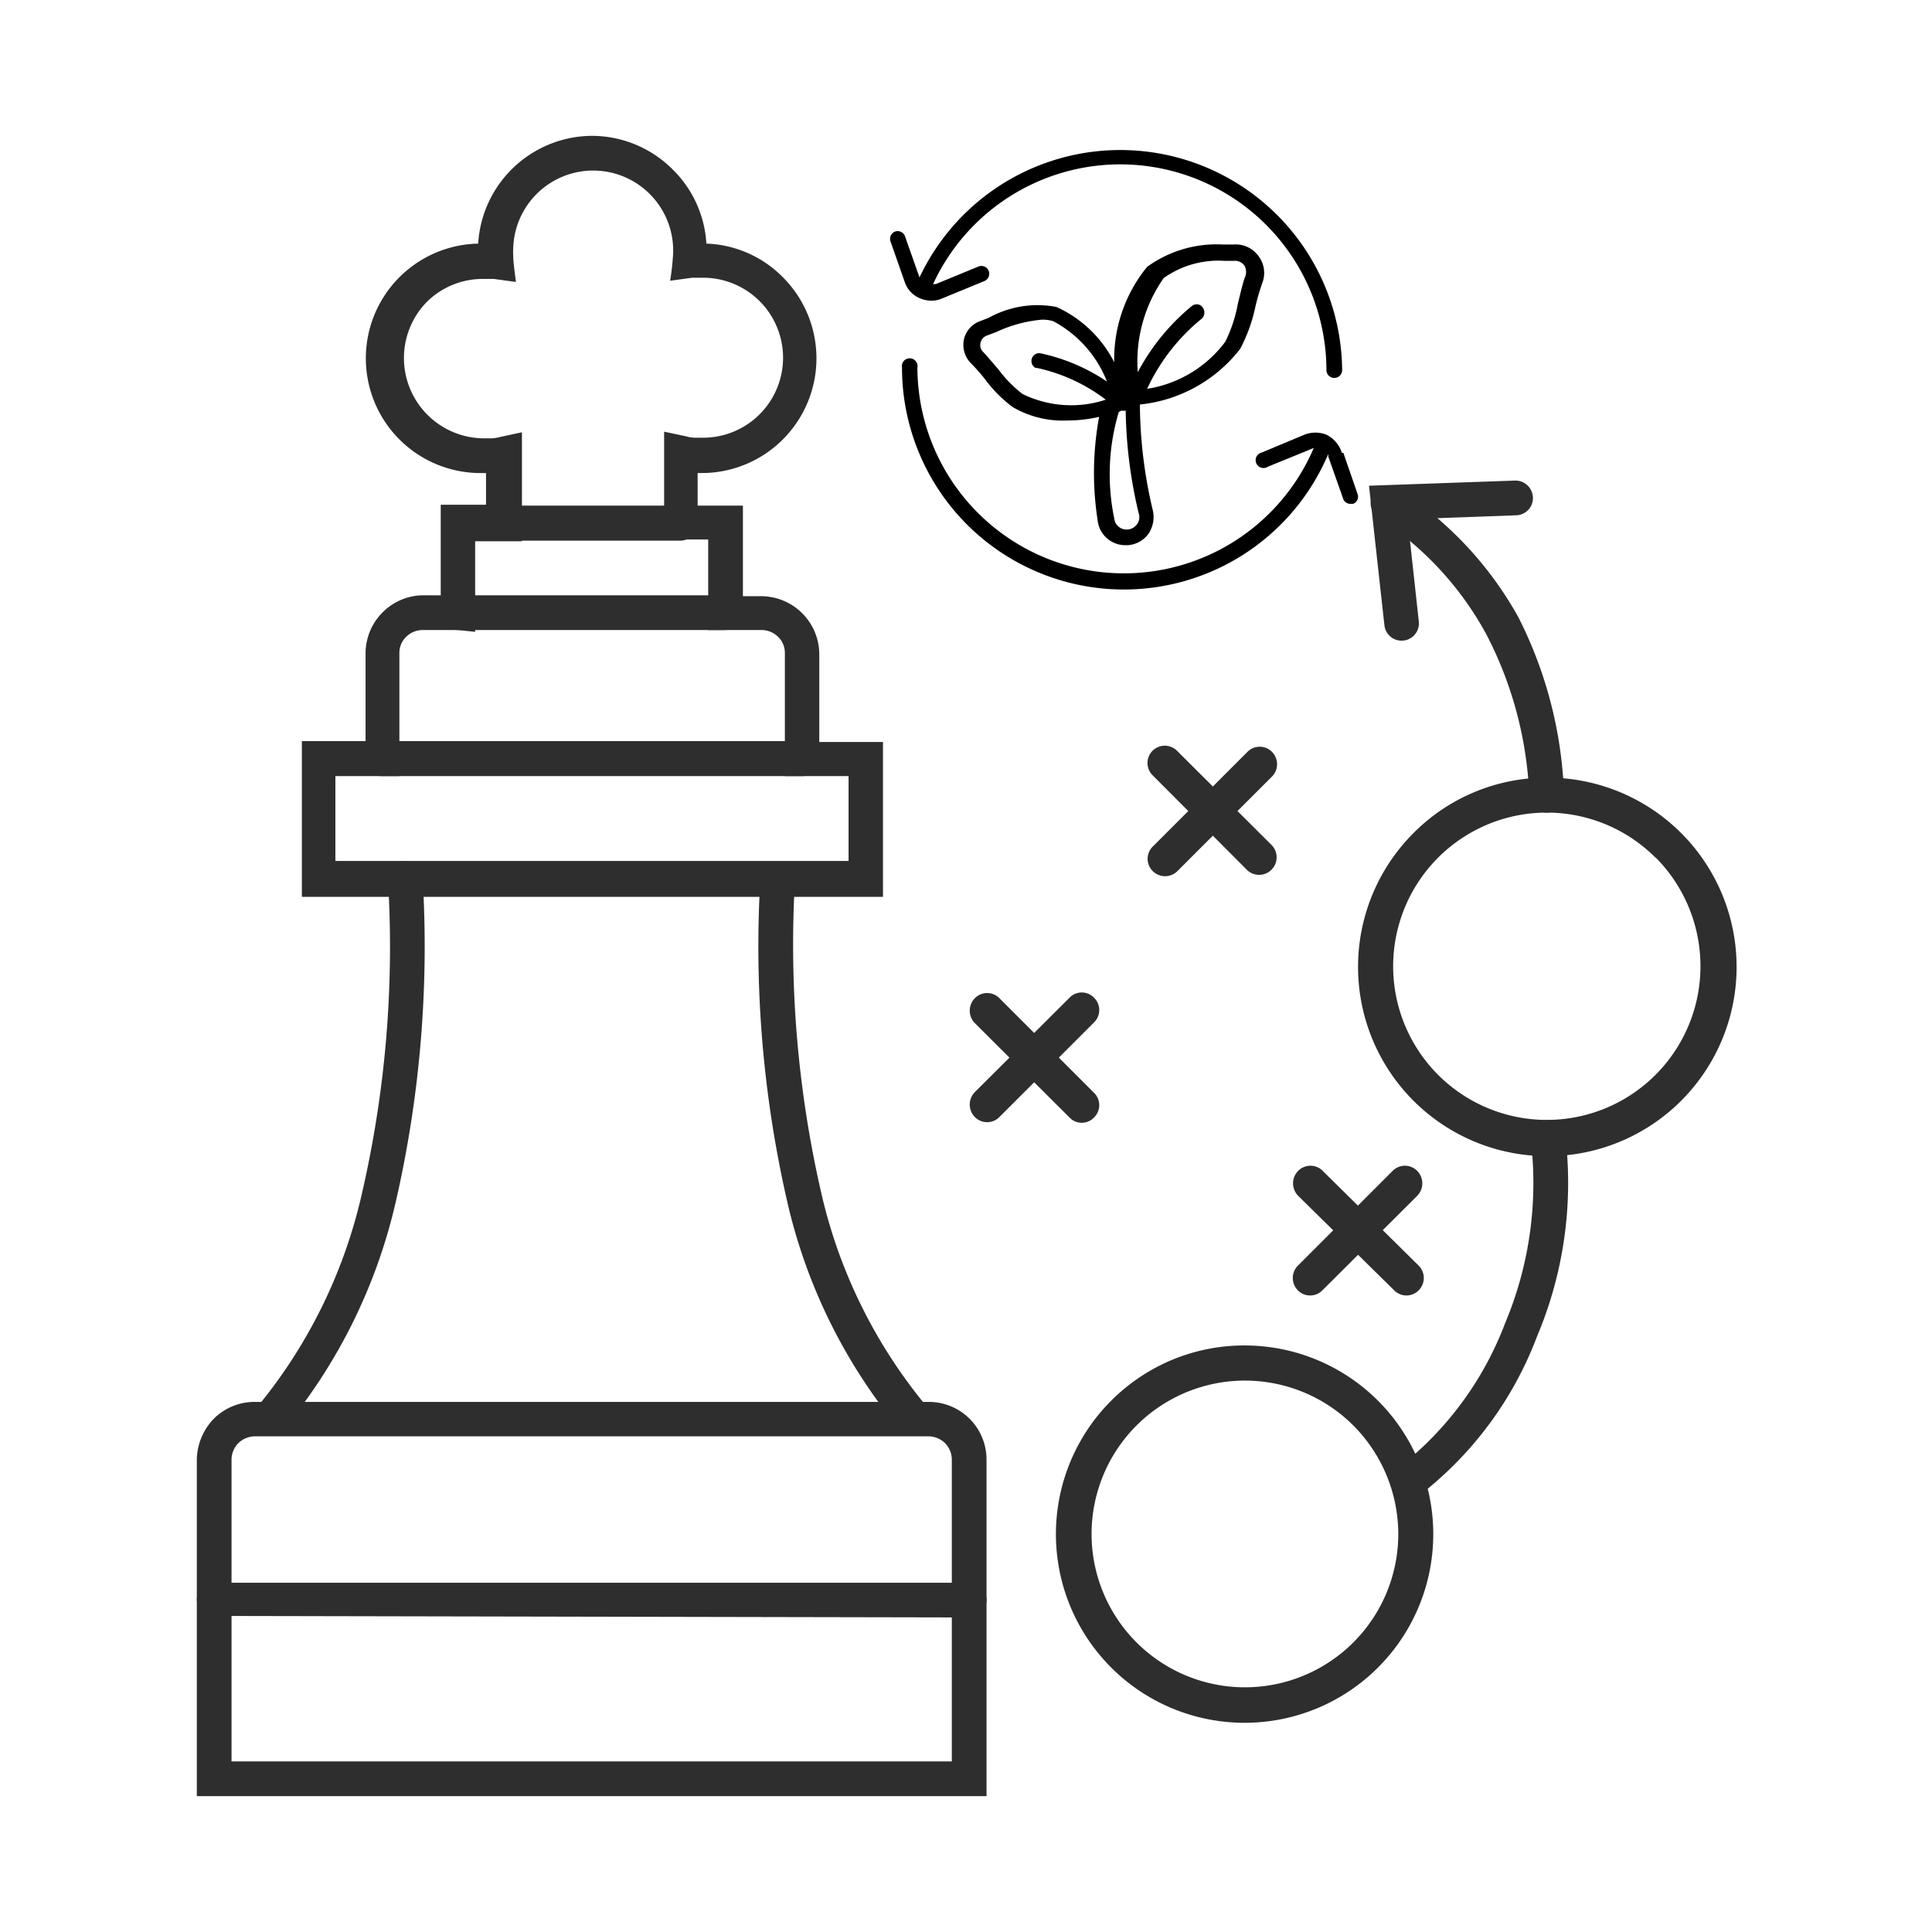 <svg xmlns="http://www.w3.org/2000/svg" viewBox="0 0 64 64"><defs><style>.cls-1{fill:none;}.cls-2{fill:#2d2e2d;}</style></defs><g id="Layer_2" data-name="Layer 2"><g id="Icons"><rect class="cls-1" width="64" height="64"/><path class="cls-2" d="M15.17,20.87H14a.79.79,0,0,0-.55.23.74.74,0,0,0-.22.54v4.07H11.11v2.81h17V25.71H26V21.64a.74.74,0,0,0-.22-.54.79.79,0,0,0-.55-.23H23.46v-3H22V14.3l.71.15a1.25,1.25,0,0,0,.29.05l.29,0a2.65,2.65,0,1,0,0-5.3h-.18l-.18,0-.73.1a9.24,9.24,0,0,0,.1-.92V8.3a2.65,2.65,0,0,0-5.3,0,.49.49,0,0,0,0,.12c0,.29.06.64.09.92l-.73-.1-.18,0H16a2.63,2.63,0,0,0-1.87.77A2.66,2.66,0,0,0,16,14.52l.3,0a1.47,1.47,0,0,0,.29-.05l.7-.15v3.61H15.74v3ZM14,19.72h.6v-3h1.5V15.67H16a3.8,3.8,0,0,1-.16-7.6A3.8,3.8,0,0,1,19.6,4.5a3.79,3.79,0,0,1,2.69,1.12A3.75,3.75,0,0,1,23.4,8.07a3.74,3.74,0,0,1,2.53,1.11,3.8,3.8,0,0,1-2.69,6.49h-.13v1.08h1.5v3h.6a1.93,1.93,0,0,1,1.93,1.92v2.91h2.11v5.13H10V24.55h2.11V21.64a1.92,1.92,0,0,1,.57-1.36h0A1.91,1.91,0,0,1,14,19.72ZM19.6,58.35H31.53v-10a.79.79,0,0,0-.23-.55.8.8,0,0,0-.54-.22H8.45a.81.81,0,0,0-.55.22.79.79,0,0,0-.23.55v10ZM32.1,59.5H6.52V48.33A2,2,0,0,1,7.08,47h0a1.91,1.91,0,0,1,1.36-.56H30.76a1.91,1.91,0,0,1,1.92,1.92V59.5Z"/><path class="cls-2" d="M9.39,47.36a.57.57,0,0,1-.87-.75A17,17,0,0,0,12,39.49a36.36,36.36,0,0,0,.85-10.37.58.58,0,0,1,.55-.59.57.57,0,0,1,.6.55,37.84,37.84,0,0,1-.88,10.69,18.16,18.16,0,0,1-3.74,7.59Z"/><path class="cls-2" d="M30.68,46.61a.57.57,0,0,1-.87.75,18.16,18.16,0,0,1-3.74-7.59,37.84,37.84,0,0,1-.88-10.69.58.58,0,0,1,1.15,0,36.72,36.72,0,0,0,.85,10.37,17,17,0,0,0,3.49,7.12Z"/><path class="cls-2" d="M12.64,25.71a.58.58,0,1,1,0-1.16H26.56a.58.58,0,0,1,0,1.16Z"/><path class="cls-2" d="M24,19.72a.57.57,0,0,1,.57.57.58.58,0,0,1-.57.58H15.17a.58.58,0,0,1-.58-.58.57.57,0,0,1,.58-.57Z"/><path class="cls-2" d="M16.67,17.91a.58.58,0,1,1,0-1.16h5.86a.58.58,0,0,1,0,1.16Z"/><path class="cls-2" d="M7.1,53.53A.58.58,0,0,1,6.52,53a.57.57,0,0,1,.58-.57h25a.57.57,0,0,1,.58.57.58.58,0,0,1-.58.58Z"/><path class="cls-2" d="M51.23,25.76a6.27,6.27,0,1,1-4.41,1.84h0A6.22,6.22,0,0,1,51.23,25.76Zm3.61,2.65A5.09,5.09,0,1,0,56.33,32a5.11,5.11,0,0,0-1.49-3.6Z"/><path class="cls-2" d="M41.22,44.57a6.25,6.25,0,1,1-4.41,1.83h0A6.22,6.22,0,0,1,41.22,44.57Zm3.61,2.65a5.08,5.08,0,1,0,1.49,3.6,5.11,5.11,0,0,0-1.49-3.6Z"/><path class="cls-2" d="M47,49.55a.57.57,0,1,1-.66-.94,11,11,0,0,0,3.52-4.78,12,12,0,0,0,.85-6.07.58.58,0,0,1,.5-.65.56.56,0,0,1,.64.49,13.06,13.06,0,0,1-.93,6.66A12,12,0,0,1,47,49.55Z"/><path class="cls-2" d="M51.81,26.31a.58.58,0,0,1-.54.61.59.59,0,0,1-.61-.55A12.67,12.67,0,0,0,49.23,21a10.67,10.67,0,0,0-3.57-3.85.58.58,0,0,1-.16-.8.57.57,0,0,1,.8-.16,11.9,11.9,0,0,1,4,4.26A14,14,0,0,1,51.81,26.31Z"/><path class="cls-2" d="M47,20.59a.57.57,0,1,1-1.14.12l-.51-4.62,4.83-.17a.58.58,0,0,1,.6.56.57.57,0,0,1-.56.59l-3.59.13Z"/><path class="cls-2" d="M39,28.86a.58.58,0,0,1-.81,0,.57.57,0,0,1,0-.82l3.13-3.13a.57.57,0,0,1,.82,0,.58.58,0,0,1,0,.81Z"/><path class="cls-2" d="M42.13,28a.58.58,0,0,1-.82.82l-3.13-3.14a.57.57,0,1,1,.81-.81Z"/><path class="cls-2" d="M33.11,37a.57.57,0,0,1-.82,0,.59.59,0,0,1,0-.82l3.14-3.13a.56.56,0,0,1,.81,0,.57.57,0,0,1,0,.82Z"/><path class="cls-2" d="M36.24,36.2a.57.57,0,0,1,0,.82.56.56,0,0,1-.81,0l-3.14-3.13a.59.59,0,0,1,0-.82.57.57,0,0,1,.82,0Z"/><path class="cls-2" d="M43.81,42.74a.57.57,0,0,1-.82,0,.58.58,0,0,1,0-.81l3.14-3.14a.57.57,0,0,1,.82,0,.59.59,0,0,1,0,.82Z"/><path class="cls-2" d="M47,41.93a.58.58,0,0,1,0,.81.57.57,0,0,1-.82,0L43,39.61a.59.59,0,0,1,0-.82.57.57,0,0,1,.82,0Z"/><path d="M41.08,11.56a5.25,5.25,0,0,0,.51-1.42,8,8,0,0,1,.23-.78.92.92,0,0,0-.14-.89.93.93,0,0,0-.82-.37l-.35,0A3.91,3.91,0,0,0,38,8.84,4.83,4.83,0,0,0,36.91,12,4,4,0,0,0,35,10.17a3.32,3.32,0,0,0-2.25.36l-.29.11a.84.84,0,0,0-.53.61.87.87,0,0,0,.23.78,5.87,5.87,0,0,1,.46.52,4.5,4.5,0,0,0,.92.93,3.27,3.27,0,0,0,1.79.45,4.83,4.83,0,0,0,1.08-.12,10.2,10.2,0,0,0-.05,3.42.92.92,0,0,0,.92.83h.08a.92.92,0,0,0,.7-.4,1,1,0,0,0,.12-.79,15.5,15.5,0,0,1-.42-3.47A4.82,4.82,0,0,0,41.08,11.56Zm-6.77.62a5.77,5.77,0,0,1,2.32,1.06,3.66,3.66,0,0,1-2.76-.19,4.27,4.27,0,0,1-.81-.83c-.16-.18-.32-.38-.49-.56a.31.31,0,0,1-.09-.3.33.33,0,0,1,.2-.24L33,11a4.48,4.48,0,0,1,1.51-.41,1.2,1.2,0,0,1,.38.05,3.86,3.86,0,0,1,1.78,2,6.26,6.26,0,0,0-2.22-.94.26.26,0,0,0-.12.5Zm3.36,5.18a.42.42,0,0,1-.31.18.41.41,0,0,1-.45-.37,7.22,7.22,0,0,1,.15-3.52l.09-.05a.27.27,0,0,0,.14,0A15.45,15.45,0,0,0,37.72,17,.4.4,0,0,1,37.67,17.36ZM38,12.88a6.53,6.53,0,0,1,1.83-2.34.29.29,0,0,0,0-.37.25.25,0,0,0-.19-.09.3.3,0,0,0-.15.05,7.19,7.19,0,0,0-1.8,2.2,4.81,4.81,0,0,1,.86-3.12,3.13,3.13,0,0,1,2-.57l.33,0a.38.38,0,0,1,.35.17.44.44,0,0,1,0,.4c-.09.27-.15.56-.22.83a4.81,4.81,0,0,1-.42,1.28A4,4,0,0,1,38,12.88ZM29.5,8a.26.26,0,0,1,.15-.33.26.26,0,0,1,.33.16l.48,1.36h0a7.35,7.35,0,0,1,14,3.07.26.26,0,1,1-.52,0A6.83,6.83,0,0,0,30.91,9.41l.09,0,1.41-.58a.26.26,0,0,1,.2.48l-1.41.58a.84.84,0,0,1-.35.07,1,1,0,0,1-.38-.08.89.89,0,0,1-.5-.54Zm15,7,.47,1.36a.25.25,0,0,1-.15.33l-.09,0a.25.25,0,0,1-.24-.18L44,15.12a.59.59,0,0,0,0-.08s0,0,0,0a7.35,7.35,0,0,1-14.12-2.86.26.26,0,1,1,.51,0,6.84,6.84,0,0,0,13.13,2.66h0L42,15.46a.26.26,0,1,1-.2-.47l1.41-.59a1,1,0,0,1,.73,0A1,1,0,0,1,44.45,15Z"/></g></g></svg>